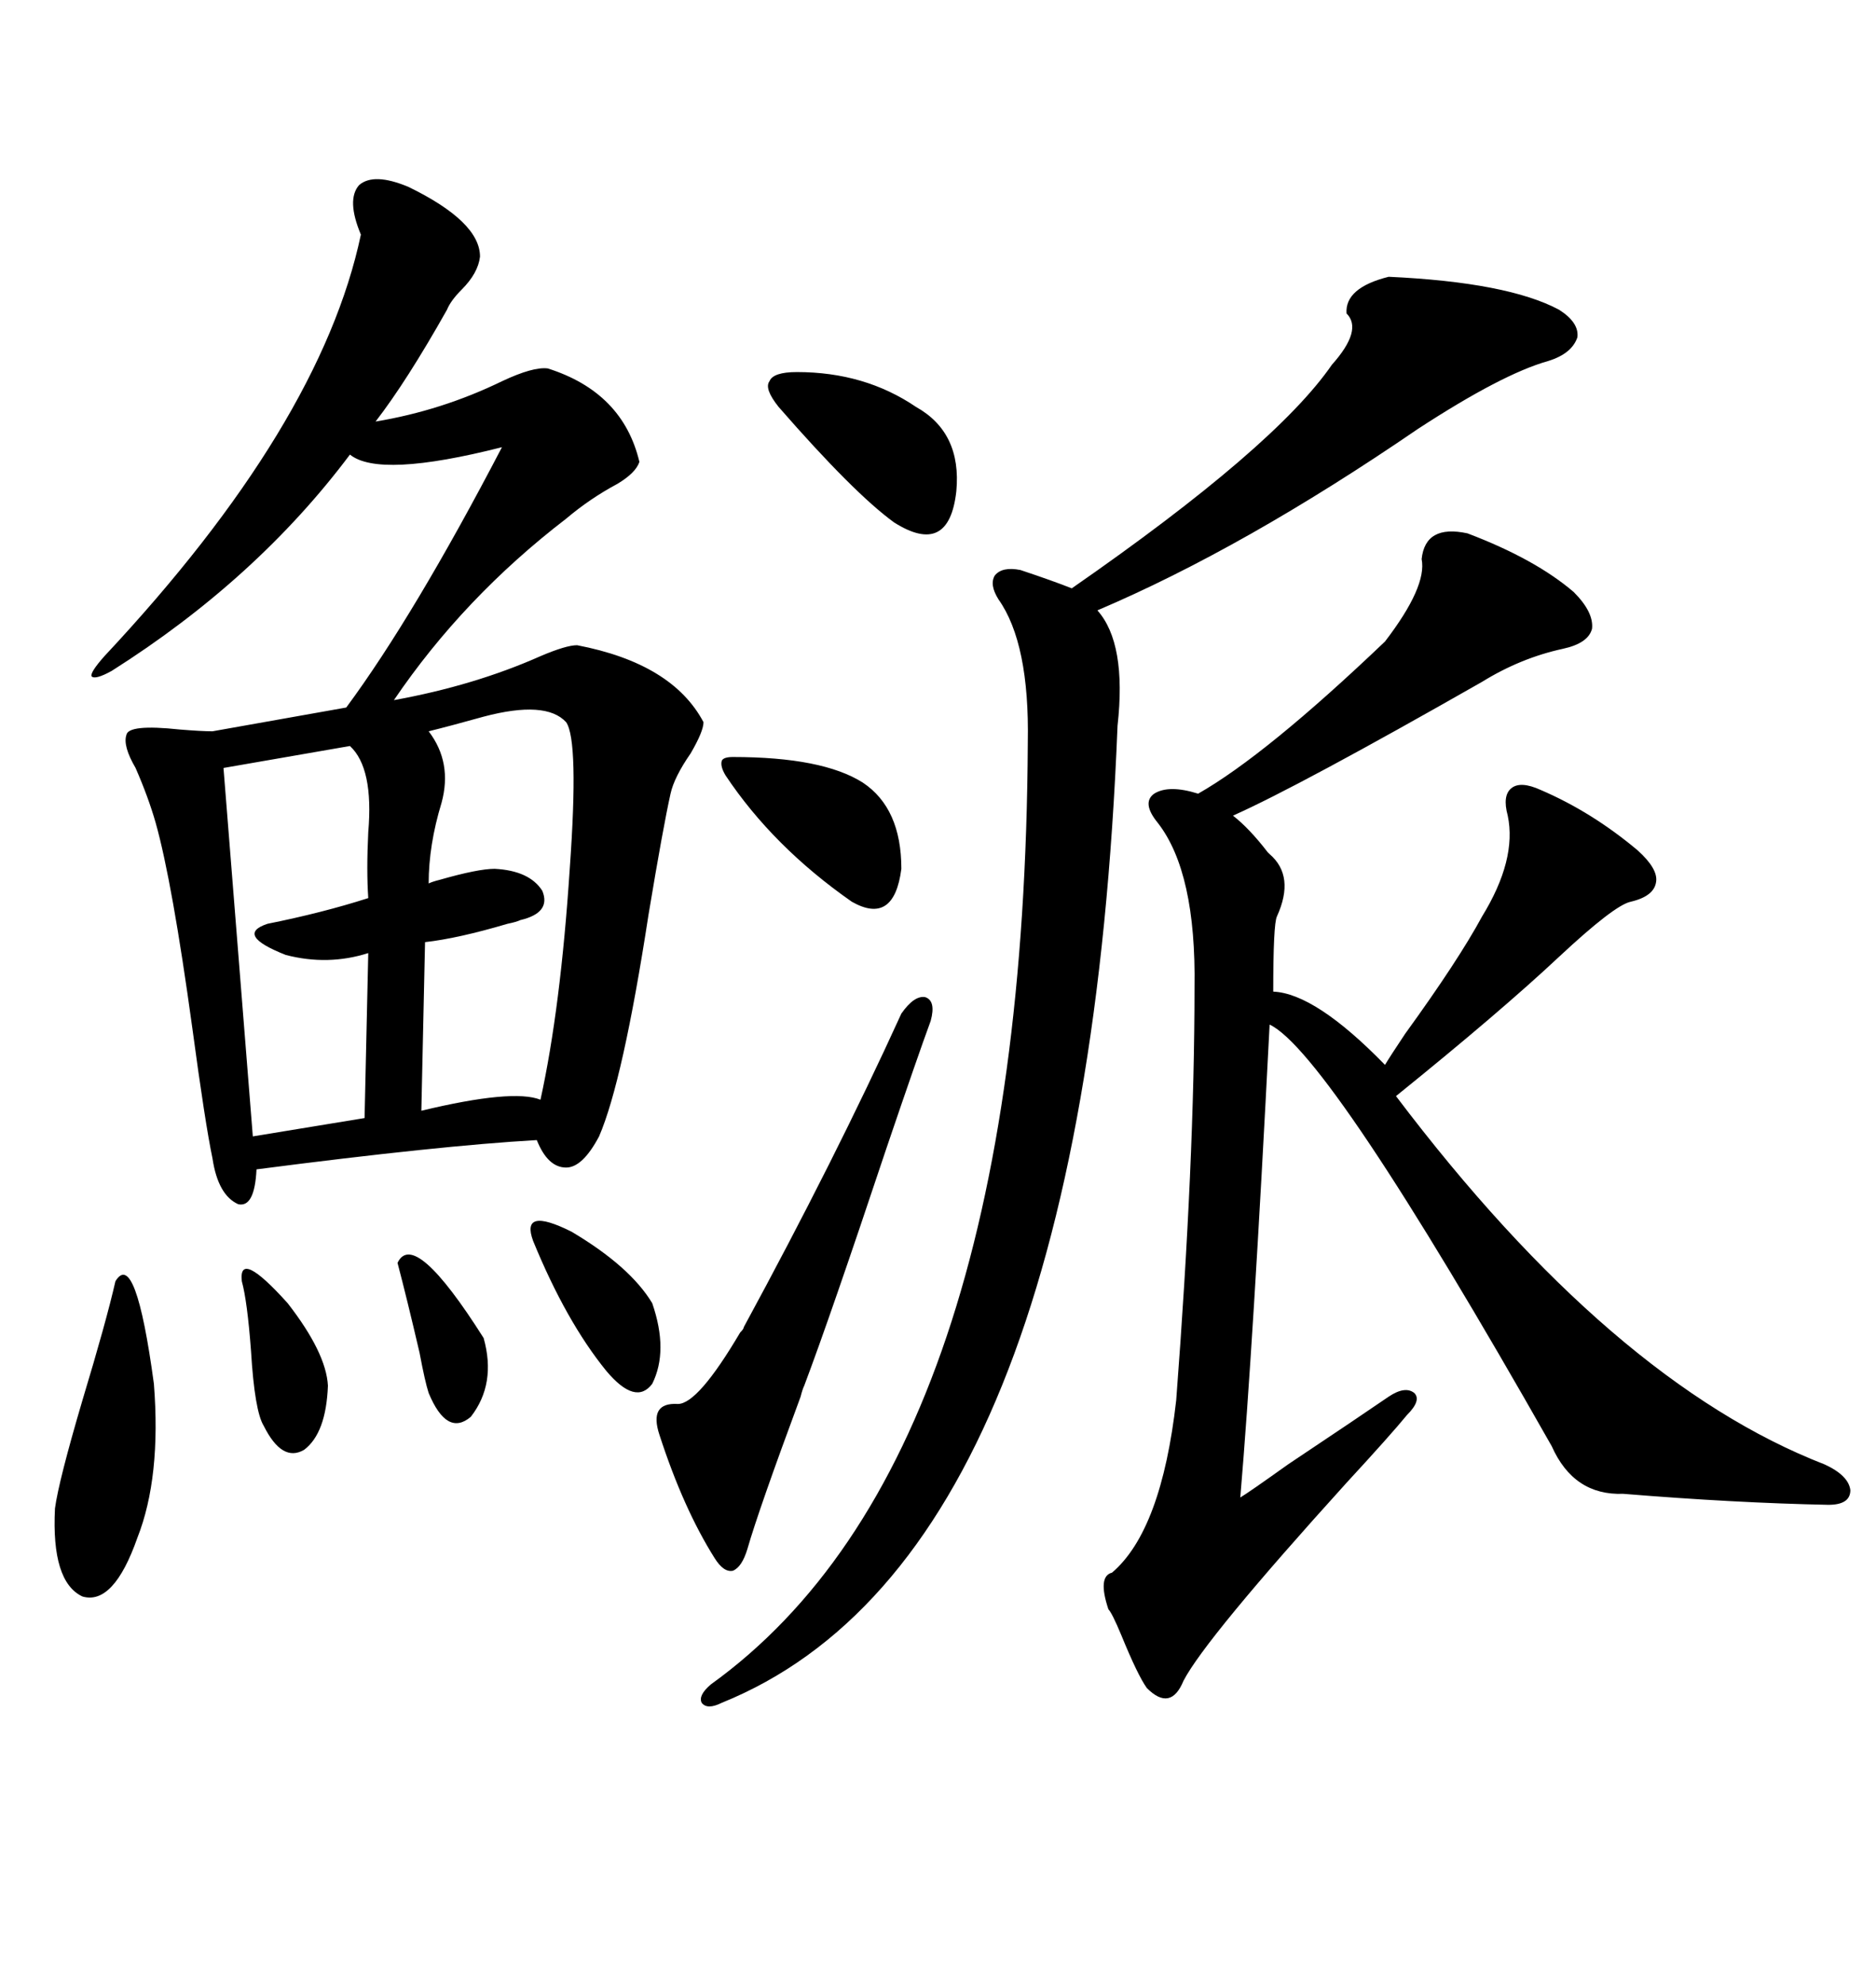 <svg xmlns="http://www.w3.org/2000/svg" xmlns:xlink="http://www.w3.org/1999/xlink" width="300" height="317.285"><path d="M65.33 29.88L65.33 29.88Q76.76 35.45 76.76 41.02L76.76 41.02Q76.46 43.65 73.83 46.29L73.83 46.29Q72.07 48.05 71.48 49.51L71.48 49.51Q65.04 60.94 60.06 67.38L60.06 67.38Q70.61 65.63 80.27 60.94L80.27 60.94Q85.25 58.59 87.60 58.89L87.60 58.89Q99.61 62.70 102.25 73.83L102.25 73.83Q101.66 75.59 98.73 77.34L98.73 77.34Q94.34 79.69 90.53 82.91L90.53 82.91Q74.12 95.51 62.99 111.91L62.99 111.91Q75.88 109.57 86.43 104.88L86.43 104.88Q90.53 103.13 92.29 103.13L92.29 103.13Q107.52 106.05 112.50 115.43L112.50 115.43Q112.50 116.89 110.45 120.41L110.45 120.41Q107.81 124.22 107.23 126.86L107.23 126.86Q106.05 132.13 103.71 146.19L103.71 146.19Q99.61 172.85 95.80 181.64L95.80 181.64Q93.16 186.62 90.53 186.62L90.53 186.62Q87.60 186.62 85.84 182.23L85.84 182.23Q70.31 183.11 41.02 186.91L41.02 186.91Q40.72 193.07 38.09 192.48L38.09 192.48Q34.86 191.02 33.98 185.16L33.98 185.16Q32.81 179.59 30.76 164.36L30.76 164.36Q27.54 140.92 24.90 131.54L24.90 131.54Q23.73 127.44 21.68 122.75L21.68 122.75Q19.63 119.24 20.21 117.48L20.21 117.48Q20.51 115.72 28.71 116.60L28.71 116.60Q32.23 116.89 33.98 116.89L33.98 116.89L55.37 113.09Q66.21 98.44 80.27 71.48L80.27 71.48Q60.64 76.46 55.96 72.66L55.96 72.66Q41.02 92.58 17.87 107.23L17.87 107.23Q15.23 108.69 14.65 108.11L14.65 108.11Q14.36 107.52 16.70 104.88L16.70 104.88Q51.27 67.97 57.71 37.50L57.71 37.50Q55.37 31.93 57.42 29.59L57.42 29.59Q59.77 27.54 65.33 29.88ZM234.67 85.25L234.67 85.25Q245.51 89.36 251.66 94.63L251.66 94.63Q254.88 97.85 254.59 100.49L254.59 100.49Q254.00 102.83 249.90 103.71L249.90 103.71Q243.16 105.18 237.01 108.98L237.01 108.98Q207.71 125.68 197.17 130.37L197.17 130.37Q199.80 132.42 202.73 136.23L202.73 136.23Q203.03 136.52 203.03 136.52L203.03 136.52Q207.13 140.04 204.20 146.48L204.20 146.48Q203.61 147.66 203.61 158.50L203.61 158.50Q210.35 158.79 221.48 170.21L221.48 170.21Q222.36 168.75 224.71 165.23L224.71 165.23Q233.20 153.52 237.01 146.48L237.01 146.48Q242.58 137.40 241.11 130.37L241.11 130.37Q240.23 127.15 241.70 125.98L241.70 125.98Q243.16 124.80 246.39 126.27L246.39 126.27Q254.59 129.79 261.91 135.94L261.91 135.94Q265.14 138.87 264.84 140.92L264.84 140.92Q264.55 143.26 260.74 144.14L260.74 144.14Q258.11 144.73 249.32 152.93L249.32 152.93Q239.94 161.72 223.24 175.20L223.24 175.20Q257.81 220.90 291.80 234.08L291.80 234.08Q295.61 235.84 295.90 238.18L295.90 238.18Q295.90 240.53 292.38 240.53L292.38 240.53Q277.44 240.23 259.57 238.77L259.57 238.77Q251.66 239.06 248.14 231.15L248.14 231.15Q212.40 168.16 203.03 163.77L203.03 163.77Q200.39 215.33 198.34 239.36L198.34 239.36Q199.80 238.48 205.96 234.08L205.96 234.08Q217.38 226.46 222.07 223.24L222.07 223.24Q224.71 221.48 226.17 222.66L226.17 222.66Q227.34 223.83 225 226.17L225 226.17Q222.36 229.39 215.33 237.01L215.33 237.01Q192.77 261.91 189.26 268.65L189.26 268.65Q187.21 273.63 183.40 269.82L183.40 269.82Q181.93 267.77 179.30 261.33L179.30 261.33Q177.83 257.81 177.25 257.23L177.25 257.23Q175.49 251.95 177.83 251.37L177.83 251.37Q185.74 244.63 188.09 223.83L188.09 223.83Q191.02 185.45 191.02 157.91L191.02 157.91Q191.31 139.45 185.16 131.54L185.16 131.54Q182.52 128.32 184.57 126.86L184.57 126.86Q186.91 125.39 191.60 126.86L191.60 126.86Q202.44 120.70 221.48 102.54L221.48 102.54Q228.22 93.75 227.34 89.36L227.34 89.36Q227.93 83.79 234.67 85.25ZM222.07 44.24L222.07 44.24Q241.11 45.12 249.32 49.51L249.32 49.51Q252.54 51.56 252.25 53.91L252.25 53.91Q251.37 56.54 247.56 57.71L247.56 57.71Q240.23 59.77 226.76 68.55L226.76 68.55Q198.93 87.60 175.49 97.56L175.49 97.56Q180.18 102.83 178.71 116.02L178.71 116.02Q173.44 248.73 115.43 272.17L115.43 272.17Q113.09 273.34 112.21 272.17L112.21 272.17Q111.62 271.00 113.67 269.24L113.67 269.24Q163.77 233.20 164.36 118.65L164.36 118.65Q164.65 102.83 159.67 95.80L159.67 95.80Q158.20 93.46 159.08 91.99L159.08 91.99Q160.25 90.53 163.18 91.11L163.18 91.11Q168.46 92.87 171.39 94.04L171.39 94.04Q203.91 71.48 212.99 58.30L212.99 58.30Q217.97 52.73 215.33 50.10L215.33 50.10Q215.04 46.00 222.07 44.24ZM90.53 115.43L90.53 115.43Q87.30 111.91 77.34 114.55L77.34 114.55Q72.07 116.02 68.55 116.89L68.55 116.89Q72.36 121.88 70.61 128.32L70.61 128.32Q68.55 135.06 68.55 141.21L68.55 141.21Q69.14 140.92 70.31 140.63L70.31 140.63Q76.46 138.87 79.10 138.87L79.10 138.87Q84.67 139.16 86.72 142.38L86.72 142.38Q88.18 145.90 83.20 147.07L83.20 147.07Q82.62 147.36 81.15 147.66L81.15 147.66Q73.24 150 67.97 150.59L67.97 150.59L67.38 177.54Q82.03 174.02 86.43 175.78L86.43 175.78Q89.65 161.13 91.11 138.87L91.11 138.87Q92.58 118.36 90.53 115.43ZM55.96 119.24L55.96 119.24L35.74 122.75L40.43 181.64L58.30 178.71L58.89 152.34Q52.44 154.39 45.70 152.64L45.70 152.64Q37.50 149.41 42.77 147.66L42.77 147.66Q51.56 145.90 58.89 143.55L58.89 143.55Q58.59 139.16 58.89 133.01L58.89 133.01Q59.77 122.75 55.96 119.24ZM148.83 163.18L148.83 163.18Q146.78 168.75 141.80 183.40L141.80 183.40Q132.71 210.64 128.61 221.48L128.61 221.48Q128.32 222.07 128.03 223.24L128.03 223.24Q121.29 241.41 119.53 247.56L119.53 247.56Q118.65 250.49 117.19 251.07L117.19 251.07Q115.72 251.37 114.26 249.02L114.26 249.02Q109.28 241.11 105.47 229.39L105.47 229.39Q103.71 224.12 108.40 224.41L108.40 224.41Q111.62 224.41 118.36 212.99L118.36 212.99Q118.95 212.40 118.95 212.11L118.95 212.11Q133.59 185.16 144.14 162.01L144.14 162.01Q146.19 159.08 147.95 159.38L147.95 159.38Q149.71 159.96 148.83 163.18ZM18.46 204.79L18.46 204.79Q21.68 199.51 24.61 221.19L24.61 221.19Q25.78 236.13 21.97 245.80L21.97 245.80Q18.16 256.64 13.18 255.18L13.18 255.18Q8.20 252.83 8.79 241.11L8.79 241.11Q9.38 236.72 13.18 223.83L13.18 223.83Q16.99 211.23 18.46 204.79ZM127.44 59.47L127.44 59.47Q138.28 59.47 146.48 65.04L146.48 65.04Q153.81 69.14 152.93 78.52L152.93 78.52Q151.76 89.06 142.97 83.50L142.97 83.50Q136.52 78.81 124.51 65.04L124.51 65.04Q122.17 62.11 123.05 60.94L123.05 60.94Q123.63 59.47 127.44 59.47ZM117.19 121.00L117.19 121.00Q131.54 121.00 137.99 125.10L137.99 125.10Q144.14 129.20 144.14 138.87L144.14 138.87Q142.97 147.95 136.23 144.14L136.23 144.14Q123.63 135.35 116.02 123.93L116.02 123.93Q115.14 122.46 115.43 121.58L115.43 121.58Q115.72 121.00 117.19 121.00ZM85.25 198.34L85.25 198.34Q83.20 192.77 91.41 196.88L91.41 196.88Q100.78 202.44 104.30 208.30L104.30 208.30Q106.93 215.92 104.30 221.19L104.30 221.19Q101.66 224.71 96.97 219.14L96.97 219.14Q90.53 211.23 85.25 198.34ZM38.67 204.79L38.67 204.79Q38.09 199.51 46.00 208.30L46.00 208.30Q52.15 216.21 52.44 221.48L52.44 221.48Q52.15 229.10 48.63 231.74L48.63 231.74Q45.12 233.79 42.19 227.93L42.19 227.93Q40.72 225.59 40.14 215.92L40.14 215.92Q39.55 208.01 38.67 204.79ZM63.57 201.86L63.57 201.86Q66.21 196.29 77.34 213.87L77.34 213.87Q79.39 221.19 75.29 226.46L75.29 226.46Q71.48 229.69 68.55 222.66L68.55 222.66Q67.97 220.90 67.09 216.21L67.09 216.21Q65.04 207.42 63.57 201.86Z"/></svg>